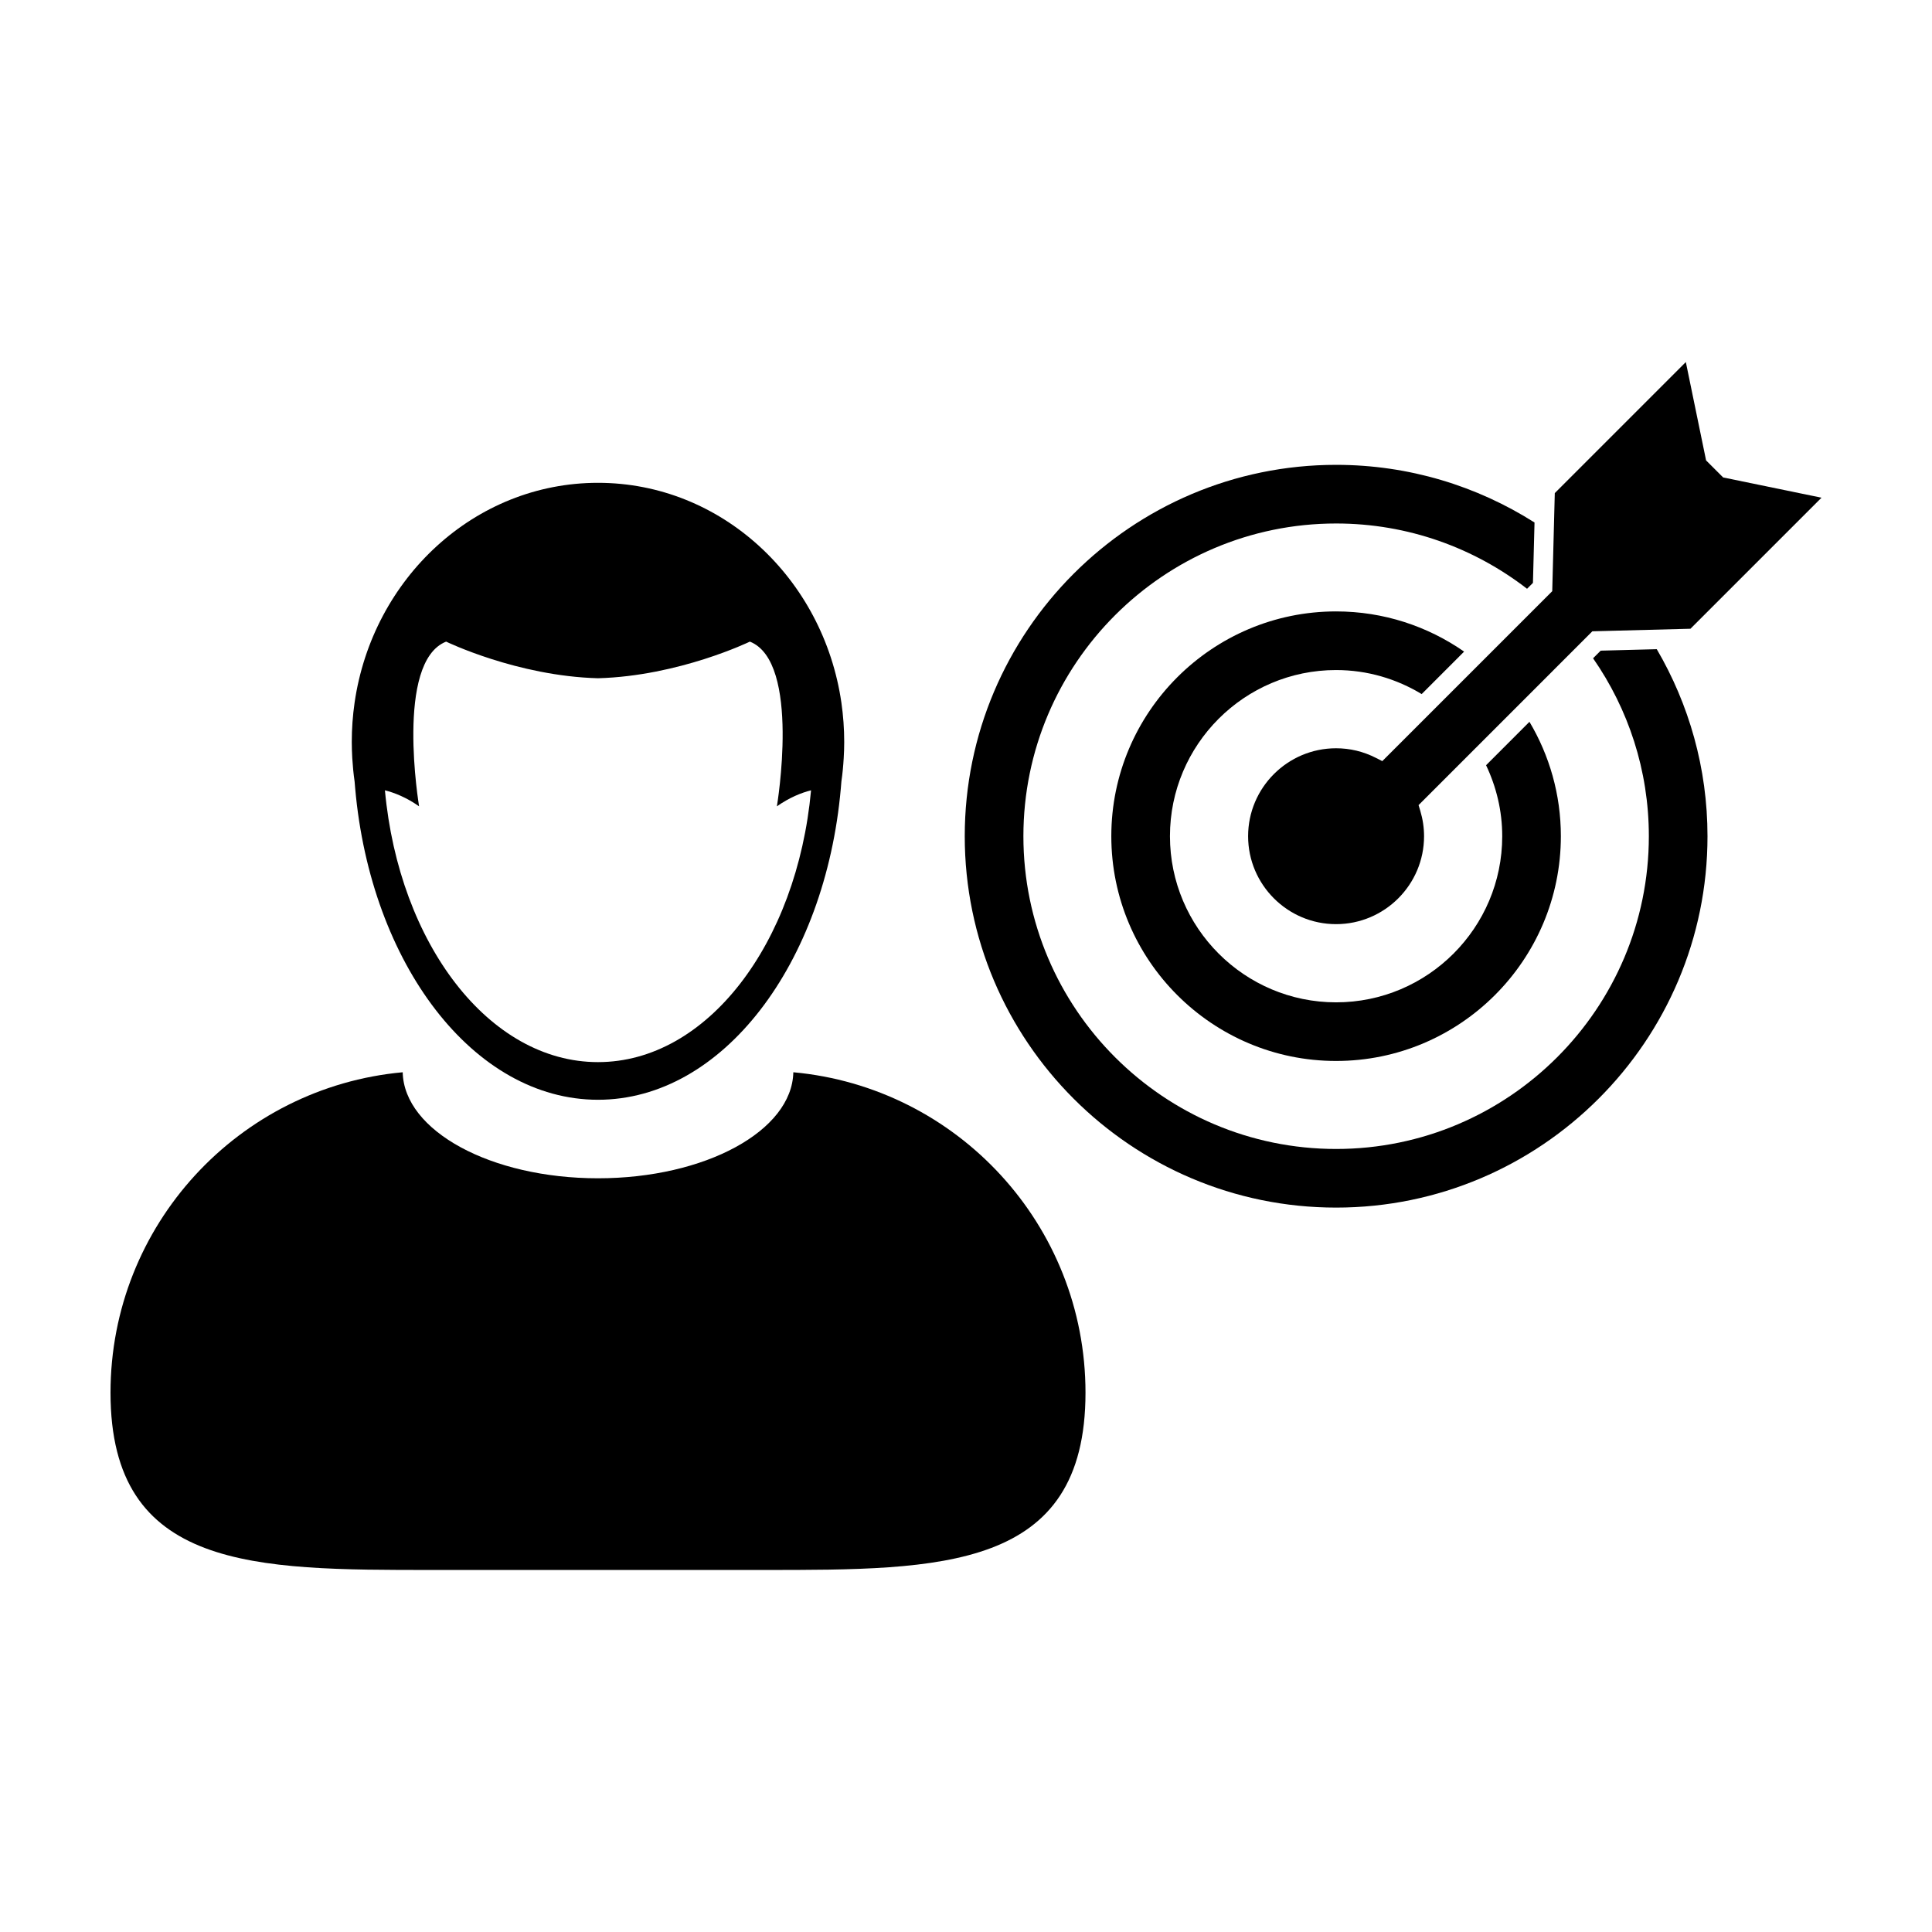 <?xml version="1.0" encoding="UTF-8"?>
<!-- Uploaded to: ICON Repo, www.iconrepo.com, Generator: ICON Repo Mixer Tools -->
<svg fill="#000000" width="800px" height="800px" version="1.1" viewBox="144 144 512 512" xmlns="http://www.w3.org/2000/svg">
 <g>
  <path d="m568.2 316.43-2.019 2.019c9.309 13.395 14.781 29.645 14.781 47.156 0 45.699-37.176 82.883-82.875 82.883-45.695 0-82.875-37.18-82.875-82.883 0-45.699 37.18-82.875 82.875-82.875 19.043 0 36.586 6.469 50.598 17.301l1.562-1.562 0.418-16c-15.219-9.656-33.25-15.281-52.578-15.281-54.266 0-98.418 44.148-98.418 98.418 0 54.27 44.148 98.418 98.418 98.418s98.418-44.152 98.418-98.418c0-18.062-4.922-35-13.445-49.566z"/>
  <path d="m498.07 321.57c8.305 0 16.051 2.352 22.688 6.367l11.246-11.254c-9.633-6.707-21.328-10.652-33.93-10.652-32.844 0-59.566 26.723-59.566 59.57 0 32.848 26.727 59.566 59.566 59.566 32.852 0 59.57-26.719 59.57-59.566 0-11.062-3.043-21.426-8.324-30.312l-11.496 11.504c2.715 5.715 4.281 12.07 4.281 18.812 0 24.273-19.75 44.027-44.027 44.027-24.273 0-44.027-19.75-44.027-44.027-0.008-24.285 19.742-44.035 44.02-44.035z"/>
  <path d="m508.64 344.85c-3.316-1.691-6.871-2.551-10.566-2.551-12.852 0-23.312 10.461-23.312 23.305 0 12.848 10.461 23.305 23.312 23.305 12.855 0 23.316-10.453 23.316-23.305 0-2.277-0.344-4.555-1.008-6.762l-0.449-1.48 46.059-46.062 25.996-0.676 34.727-34.727-26.062-5.367-4.523-4.519-5.367-26.062-34.727 34.727-0.676 25.996-45.039 45.035z"/>
  <path d="m354.24 428.16c-0.336 15.547-23.383 28.098-51.762 28.098-28.383 0-51.418-12.551-51.758-28.098-43.422 3.965-77.434 40.473-77.434 84.914 0 47.105 38.184 46.984 85.281 46.984h87.828c47.098 0 85.273 0.117 85.273-46.984 0-44.441-34.004-80.949-77.43-84.914z"/>
  <path d="m237.97 351.07c0.047 0.621 0.102 1.23 0.156 1.84 4.117 46.566 31.352 82.539 64.348 82.539s60.242-35.973 64.355-82.539c0.055-0.609 0.105-1.219 0.152-1.84 0.297-2.016 0.488-4.066 0.609-6.137 0.086-1.422 0.137-2.84 0.137-4.289 0-3.535-0.258-7.023-0.746-10.422-4.769-32.988-31.836-58.27-64.508-58.27-32.672-0.004-59.734 25.285-64.504 58.27-0.492 3.402-0.746 6.887-0.746 10.422 0 1.445 0.055 2.867 0.133 4.289 0.129 2.07 0.32 4.121 0.613 6.137zm24.258-37.035s18.777 9.125 40.246 9.707c21.469-0.59 40.25-9.707 40.25-9.707 13.613 5.371 7.16 43.645 7.16 43.648 3.402-2.371 6.516-3.606 9.055-4.242-3.742 40.672-27.59 72.031-56.461 72.031-28.875 0-52.719-31.355-56.469-72.031 2.539 0.637 5.656 1.867 9.055 4.242 0-0.012-6.445-38.285 7.164-43.648z"/>
 </g>
</svg>